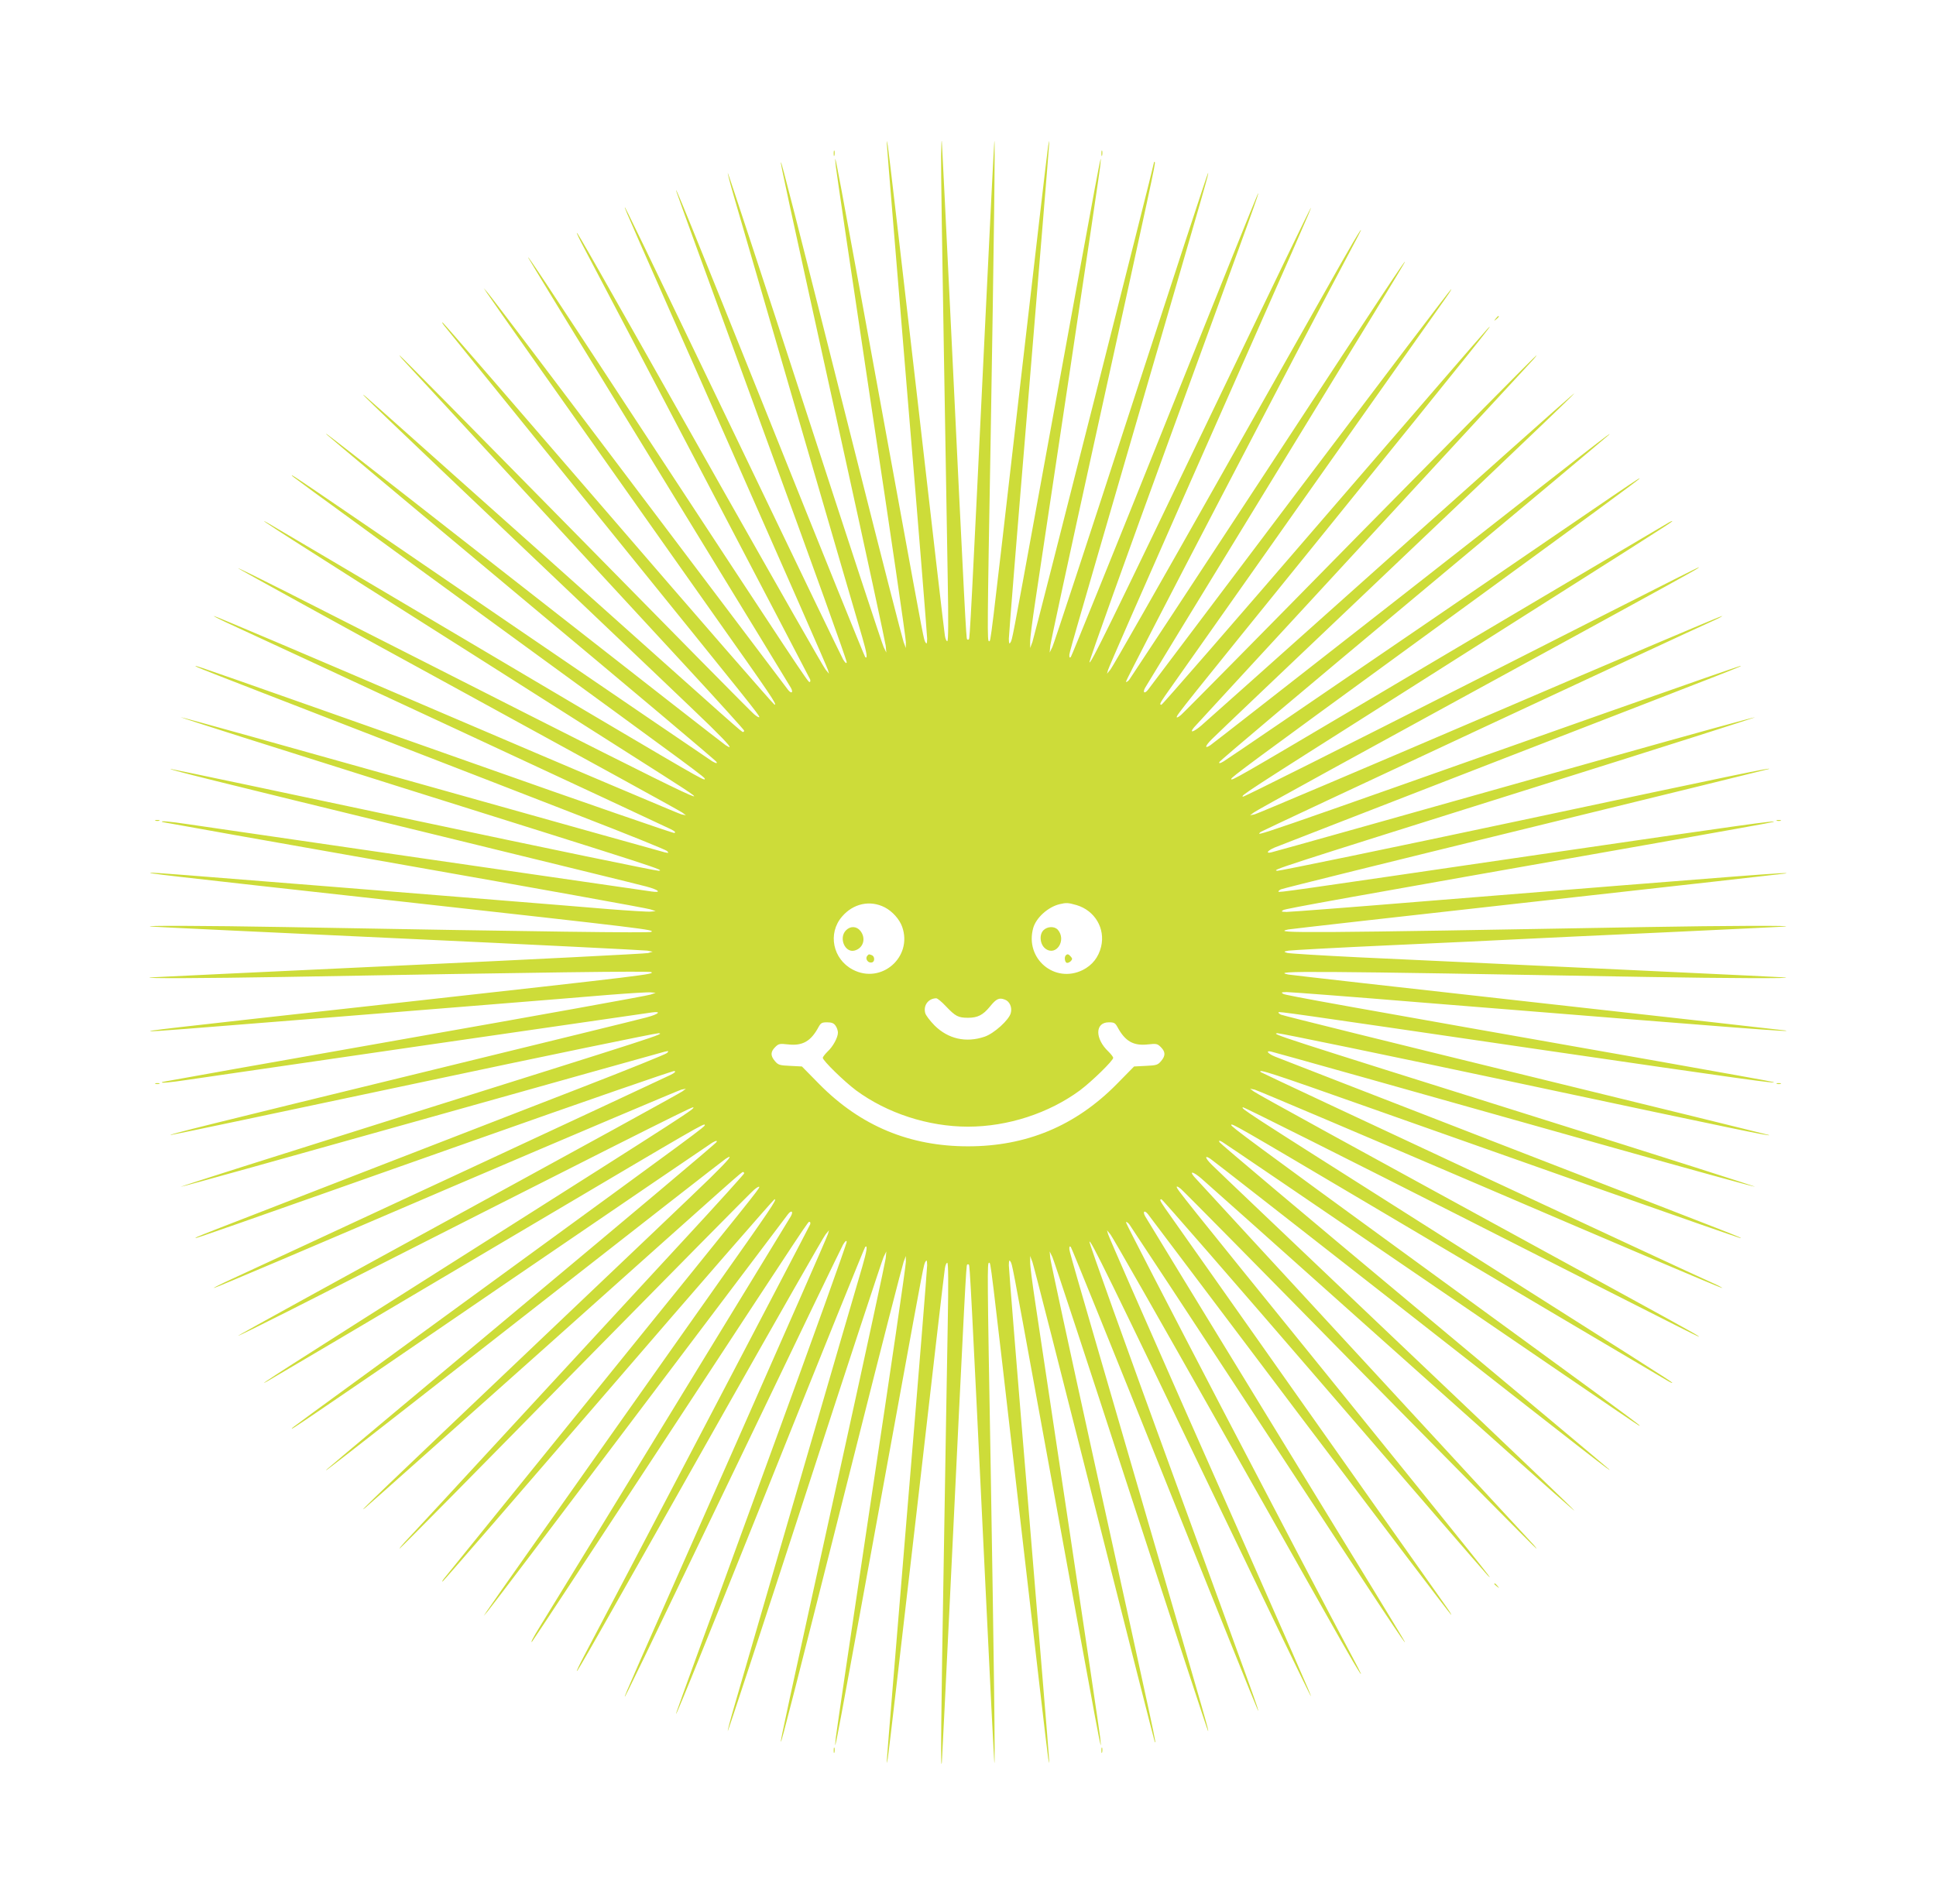 <?xml version="1.0" standalone="no"?>
<!DOCTYPE svg PUBLIC "-//W3C//DTD SVG 20010904//EN"
 "http://www.w3.org/TR/2001/REC-SVG-20010904/DTD/svg10.dtd">
<svg version="1.0" xmlns="http://www.w3.org/2000/svg"
 width="1280pt" height="1259pt" viewBox="0 0 1280 1259"
 preserveAspectRatio="xMidYMid meet">
<g transform="translate(0,1259) scale(0.1,-0.1)"
fill="#cddc39" stroke="none">
<path d="M6222 11555 c-1 -71 7 -638 18 -1260 10 -621 22 -1313 26 -1537 5
-275 4 -408 -3 -408 -6 0 -13 17 -16 38 -4 20 -88 746 -187 1612 -100 866
-185 1598 -190 1625 -8 46 -9 44 -4 -20 2 -38 63 -774 134 -1634 72 -860 130
-1582 130 -1605 -1 -33 -3 -37 -11 -24 -12 22 -6 -13 -184 963 -435 2381 -421
2310 -409 2185 3 -30 108 -741 234 -1580 127 -839 230 -1543 229 -1565 l0 -40
-15 40 c-8 22 -148 567 -310 1210 -427 1693 -497 1966 -501 1962 -4 -5 25
-139 412 -1897 152 -690 278 -1275 281 -1300 l4 -45 -18 37 c-10 21 -245 735
-522 1588 -277 852 -506 1548 -508 1546 -2 -2 15 -68 38 -147 54 -188 812
-2794 851 -2923 30 -103 37 -148 19 -130 -5 5 -284 695 -620 1534 -526 1311
-660 1640 -625 1535 20 -59 140 -389 609 -1674 285 -777 516 -1421 514 -1430
-2 -11 -9 -5 -24 19 -11 19 -302 622 -646 1340 -714 1486 -797 1657 -797 1649
-1 -8 31 -82 709 -1614 345 -781 631 -1431 634 -1445 l7 -25 -23 28 c-13 15
-314 544 -671 1175 -885 1568 -967 1712 -973 1712 -3 0 19 -46 49 -102 147
-277 1487 -2835 1493 -2850 3 -10 2 -18 -4 -18 -11 0 -71 91 -1134 1711 -639
975 -737 1122 -725 1094 6 -12 216 -358 1069 -1750 360 -588 660 -1081 667
-1093 18 -33 3 -42 -20 -12 -10 14 -455 603 -989 1310 -533 707 -981 1299
-996 1315 l-26 30 20 -30 c18 -28 485 -691 1475 -2092 414 -586 446 -633 428
-633 -5 0 -499 567 -1096 1260 -597 692 -1091 1263 -1098 1267 -6 4 -3 -4 8
-18 48 -60 281 -348 1057 -1306 983 -1215 1028 -1271 1028 -1284 0 -6 -15 2
-34 18 -19 15 -552 556 -1186 1201 -633 644 -1154 1172 -1158 1172 -3 0 12
-19 34 -42 23 -24 365 -394 760 -823 396 -429 892 -966 1102 -1194 210 -227
382 -418 382 -422 0 -5 -3 -9 -7 -9 -11 0 16 -23 -1302 1155 -636 567 -1174
1047 -1196 1065 -72 59 107 -112 1135 -1089 558 -530 1075 -1022 1148 -1094
123 -121 156 -161 99 -124 -13 8 -586 455 -1273 993 -1436 1123 -1385 1083
-1361 1058 10 -10 592 -498 1294 -1084 702 -586 1279 -1071 1281 -1079 4 -11
-4 -9 -29 5 -19 12 -617 419 -1329 905 -1457 996 -1450 991 -1450 985 0 -5
-69 46 1330 -974 1384 -1009 1400 -1021 1400 -1033 0 -16 -45 11 -1134 655
-1184 701 -1705 1009 -1756 1038 -113 63 137 -97 1340 -859 734 -466 1369
-869 1410 -897 203 -135 129 -99 -2620 1297 -184 93 -330 165 -325 159 6 -6
663 -368 1461 -804 798 -436 1462 -801 1475 -811 l24 -18 -30 6 c-16 4 -718
301 -1559 661 -840 361 -1530 654 -1532 651 -2 -2 31 -19 74 -39 187 -85 2911
-1352 2947 -1371 28 -14 35 -22 23 -25 -9 -2 -598 202 -1310 454 -1747 617
-1852 654 -1855 650 -4 -4 -6 -3 1077 -423 503 -195 1165 -451 1470 -570 305
-118 562 -222 570 -230 13 -14 12 -15 -15 -9 -16 4 -742 207 -1613 452 -871
245 -1585 444 -1588 442 -2 -3 645 -208 1439 -458 1757 -552 1761 -553 1722
-558 -17 -1 -739 148 -1605 332 -866 184 -1593 337 -1615 340 -67 9 277 -76
1700 -423 748 -183 1395 -341 1438 -353 83 -22 105 -43 35 -33 -81 11 -2933
425 -3065 445 -120 18 -193 25 -168 14 6 -2 725 -130 1600 -284 875 -154 1606
-286 1625 -293 l35 -12 -32 -3 c-18 -2 -146 6 -285 17 -139 12 -476 39 -748
61 -272 22 -747 60 -1055 85 -1024 82 -1190 95 -1215 94 -40 -2 23 -10 1635
-188 1645 -183 1696 -189 1671 -203 -14 -8 -705 1 -2426 32 -521 9 -959 11
-880 3 19 -2 757 -37 1640 -78 883 -41 1621 -78 1640 -81 l35 -7 -30 -9 c-16
-4 -757 -42 -1645 -83 -888 -41 -1628 -77 -1645 -78 -67 -8 363 -6 885 3 1721
31 2412 40 2426 32 25 -14 -26 -20 -1671 -203 -1612 -178 -1675 -186 -1635
-188 25 -1 191 12 1215 94 308 25 783 63 1055 85 272 22 609 49 748 61 139 11
267 19 285 17 l32 -3 -35 -12 c-19 -7 -750 -139 -1625 -293 -875 -154 -1594
-282 -1600 -284 -25 -11 48 -4 168 14 132 20 2984 434 3065 445 70 10 48 -11
-35 -33 -43 -12 -690 -170 -1438 -353 -1423 -347 -1767 -432 -1700 -423 22 3
749 156 1615 340 866 184 1588 333 1605 332 39 -5 36 -5 -1722 -558 -794 -250
-1441 -455 -1439 -458 3 -2 717 197 1588 442 871 245 1597 448 1613 452 27 6
28 5 15 -9 -8 -8 -265 -112 -570 -230 -305 -119 -967 -375 -1470 -570 -1083
-420 -1081 -419 -1077 -423 3 -4 108 33 1855 650 712 252 1301 456 1310 454
12 -3 5 -11 -23 -25 -36 -19 -2760 -1286 -2947 -1371 -43 -20 -76 -37 -74 -39
2 -3 692 290 1532 651 841 360 1543 657 1559 661 l30 6 -24 -18 c-13 -10 -677
-375 -1475 -811 -798 -436 -1455 -798 -1461 -804 -5 -6 141 66 325 159 2094
1063 2671 1354 2682 1351 18 -6 3 -16 -1472 -951 -1203 -762 -1453 -922 -1340
-859 51 29 572 337 1756 1038 1089 644 1134 671 1134 655 0 -12 -16 -24 -1400
-1033 -1399 -1020 -1330 -969 -1330 -974 0 -6 -7 -11 1450 985 712 486 1310
893 1329 905 25 14 33 16 29 5 -2 -8 -579 -493 -1281 -1079 -702 -586 -1284
-1074 -1294 -1084 -24 -25 -75 -65 1361 1058 687 538 1260 985 1273 993 57 37
24 -3 -99 -124 -73 -72 -590 -564 -1148 -1094 -1028 -977 -1207 -1148 -1135
-1089 22 18 560 498 1196 1065 1318 1178 1291 1155 1302 1155 4 0 7 -4 7 -9 0
-4 -172 -195 -382 -422 -210 -228 -706 -765 -1102 -1194 -395 -429 -737 -799
-760 -822 -22 -24 -37 -43 -34 -43 4 0 525 528 1158 1173 634 644 1167 1185
1186 1200 19 16 34 24 34 18 0 -13 -45 -69 -1028 -1284 -776 -958 -1009 -1246
-1057 -1306 -11 -14 -14 -22 -8 -18 7 4 501 575 1098 1267 597 693 1091 1260
1096 1260 18 0 -14 -47 -428 -633 -990 -1401 -1457 -2064 -1475 -2092 l-20
-30 26 30 c15 17 463 608 996 1315 534 707 979 1296 989 1310 23 30 38 21 20
-12 -11 -20 -1563 -2559 -1659 -2713 -45 -72 -66 -114 -52 -100 6 6 397 600
869 1320 1015 1547 953 1455 966 1455 5 0 6 -8 3 -17 -6 -16 -1346 -2574
-1493 -2850 -30 -57 -52 -103 -49 -103 6 0 88 144 973 1712 357 631 658 1160
671 1175 l23 28 -7 -25 c-3 -14 -289 -664 -634 -1445 -678 -1532 -710 -1606
-709 -1614 0 -8 83 163 797 1649 344 718 635 1321 646 1340 15 24 22 30 24 19
2 -9 -229 -653 -514 -1430 -469 -1285 -589 -1615 -609 -1674 -35 -105 99 224
625 1535 336 839 615 1529 620 1534 18 18 11 -27 -19 -130 -39 -129 -797
-2735 -851 -2923 -23 -79 -40 -145 -38 -147 2 -2 231 694 508 1546 277 853
512 1567 522 1588 l18 37 -4 -45 c-3 -25 -129 -610 -281 -1300 -387 -1758
-416 -1892 -412 -1897 4 -4 74 269 501 1962 162 644 302 1188 310 1210 l15 40
0 -40 c1 -22 -102 -726 -229 -1565 -126 -839 -231 -1550 -234 -1580 -12 -125
-26 -196 409 2185 178 976 172 941 184 963 8 13 10 9 11 -24 0 -23 -58 -745
-130 -1605 -71 -860 -132 -1595 -134 -1634 -5 -64 -4 -66 4 -20 5 28 90 759
190 1625 99 866 183 1592 187 1612 3 21 10 38 16 38 7 0 8 -133 3 -407 -4
-225 -16 -916 -26 -1538 -18 -1039 -22 -1437 -13 -1360 1 17 28 545 58 1175
96 1992 103 2111 109 2117 3 4 9 4 12 0 6 -6 13 -125 109 -2117 30 -630 57
-1158 59 -1175 7 -46 -3 698 -24 1950 -23 1296 -23 1355 -11 1355 12 0 4 64
201 -1650 100 -866 185 -1597 190 -1625 8 -46 9 -44 4 20 -2 39 -63 774 -134
1634 -72 860 -130 1582 -130 1605 1 33 3 37 11 24 12 -22 6 13 184 -963 435
-2382 421 -2310 409 -2185 -3 30 -93 638 -200 1350 -107 712 -210 1398 -229
1525 -19 126 -35 247 -34 270 l0 40 15 -40 c8 -21 192 -743 410 -1604 217
-861 397 -1567 399 -1570 10 -9 23 -67 -410 1899 -152 690 -278 1275 -281
1300 l-4 45 18 -37 c10 -21 245 -735 522 -1588 277 -852 505 -1548 507 -1546
5 5 12 -20 -457 1591 -474 1629 -460 1580 -460 1601 0 12 3 15 10 8 5 -5 285
-696 621 -1534 336 -839 613 -1527 616 -1530 10 -9 -10 47 -564 1564 -305 835
-552 1525 -550 1535 5 20 122 -218 867 -1771 327 -681 595 -1236 597 -1234 4
3 -58 144 -840 1911 -272 616 -498 1131 -501 1145 l-7 25 23 -28 c13 -15 334
-579 714 -1252 380 -673 746 -1321 813 -1439 125 -220 172 -290 83 -123 -331
621 -1513 2889 -1508 2895 4 4 15 -3 24 -16 9 -12 415 -629 902 -1372 777
-1186 937 -1427 917 -1385 -11 23 -212 353 -939 1540 -421 688 -770 1261 -777
1273 -18 33 -3 42 20 12 10 -14 463 -614 1005 -1333 543 -719 992 -1311 998
-1314 6 -4 -10 22 -35 57 -204 288 -1832 2595 -1857 2632 -34 50 -37 58 -23
58 6 0 482 -548 1059 -1217 577 -670 1070 -1240 1096 -1268 69 -73 -61 89
-1069 1335 -962 1188 -985 1217 -985 1232 0 6 12 -1 28 -14 15 -12 549 -553
1185 -1201 637 -647 1161 -1177 1165 -1177 3 0 -12 19 -34 42 -48 50 -2200
2384 -2228 2416 -36 42 -7 35 46 -10 29 -25 463 -412 963 -859 916 -819 1434
-1280 1491 -1328 73 -62 -188 188 -1231 1179 -610 580 -1130 1074 -1153 1098
-45 45 -50 66 -10 40 13 -8 574 -447 1248 -974 1329 -1041 1414 -1107 1388
-1079 -10 10 -592 498 -1295 1084 -702 586 -1279 1072 -1281 1079 -4 12 0 12
19 1 13 -7 611 -413 1329 -904 1507 -1029 1430 -977 1430 -971 0 6 -280 211
-1460 1071 -1120 816 -1240 905 -1240 916 0 15 37 -6 887 -509 769 -456 1928
-1141 2003 -1185 19 -11 31 -15 25 -9 -10 11 -135 90 -1810 1152 -1024 649
-1044 662 -1027 668 7 2 675 -333 1485 -744 1681 -853 1535 -779 1522 -766 -5
6 -327 183 -715 395 -1656 905 -2199 1203 -2221 1220 l-24 18 30 -6 c17 -4
718 -301 1558 -661 841 -361 1531 -654 1533 -651 2 2 -22 15 -53 29 -206 91
-2989 1391 -2998 1399 -22 24 71 -6 732 -240 373 -132 1074 -379 1557 -550
484 -171 881 -309 883 -308 4 5 91 -29 -1602 627 -792 307 -1457 566 -1477
574 -48 20 -62 42 -22 32 33 -8 899 -251 2264 -636 508 -143 928 -259 933
-257 5 1 -640 207 -1434 456 -1747 549 -1763 554 -1724 559 17 1 739 -148
1605 -332 1461 -311 1672 -354 1645 -341 -5 2 -729 180 -1609 395 -879 215
-1607 395 -1618 401 -11 6 -18 13 -15 15 6 6 20 4 1735 -247 1344 -196 1573
-228 1537 -214 -5 3 -354 65 -775 140 -2093 369 -2449 433 -2466 443 -16 10
-12 11 23 12 23 0 431 -31 905 -70 2195 -177 2446 -196 2393 -184 -11 2 -749
85 -1640 184 -891 99 -1633 183 -1648 186 -123 26 133 24 2372 -16 513 -9 993
-11 911 -3 -19 1 -375 19 -790 38 -415 19 -942 44 -1170 55 -228 11 -615 29
-860 40 -245 12 -456 25 -470 29 -24 8 -24 9 10 15 19 3 325 20 680 36 355 16
737 34 850 40 113 6 545 26 960 45 415 19 771 37 790 38 82 8 -398 6 -911 -3
-2239 -40 -2495 -42 -2372 -16 15 3 757 87 1648 186 891 99 1629 182 1640 184
53 12 -198 -7 -2393 -184 -474 -39 -882 -70 -905 -70 -35 1 -39 2 -23 12 17
10 373 74 2466 443 421 75 770 137 775 140 36 14 -193 -18 -1537 -214 -1715
-251 -1729 -253 -1735 -247 -3 2 4 9 15 15 11 6 739 186 1618 401 880 215
1604 393 1609 395 27 13 -184 -30 -1645 -341 -866 -184 -1588 -333 -1605 -332
-39 5 -25 9 1724 559 793 249 1439 455 1434 456 -5 2 -425 -114 -933 -257
-1365 -385 -2231 -628 -2264 -636 -40 -10 -26 12 22 32 20 8 685 267 1477 574
1693 656 1606 622 1602 627 -2 1 -399 -137 -883 -308 -2452 -867 -2315 -819
-2289 -790 9 8 2792 1308 2998 1399 31 14 55 27 53 29 -2 3 -692 -290 -1533
-651 -840 -360 -1541 -657 -1558 -661 l-30 -6 24 18 c22 17 565 315 2221 1220
388 212 710 389 715 395 13 13 159 87 -1522 -766 -810 -411 -1478 -746 -1485
-744 -17 6 3 19 1027 668 1675 1062 1800 1141 1810 1152 6 6 -6 2 -25 -9 -75
-44 -1234 -729 -2003 -1185 -850 -503 -887 -524 -887 -509 0 11 120 100 1240
916 1177 858 1460 1065 1460 1071 0 6 12 15 -1435 -975 -704 -481 -1295 -884
-1314 -895 -25 -15 -33 -16 -29 -5 2 8 579 494 1281 1080 703 586 1285 1074
1295 1084 26 28 -59 -38 -1388 -1079 -674 -527 -1235 -966 -1248 -974 -40 -26
-35 -5 10 40 23 24 543 518 1153 1098 1043 991 1304 1241 1231 1179 -57 -48
-575 -509 -1491 -1328 -500 -447 -934 -834 -963 -859 -53 -45 -82 -52 -46 -10
28 32 2180 2366 2228 2416 22 23 37 42 34 42 -4 0 -528 -530 -1165 -1177 -636
-648 -1170 -1189 -1185 -1201 -16 -13 -28 -20 -28 -14 0 15 23 44 985 1232
1008 1246 1138 1408 1069 1335 -26 -27 -519 -598 -1096 -1267 -577 -670 -1053
-1218 -1059 -1218 -14 0 -11 8 23 58 25 37 1653 2344 1857 2632 25 35 41 61
35 57 -6 -3 -455 -595 -998 -1314 -542 -719 -995 -1319 -1005 -1333 -23 -30
-38 -21 -20 12 7 12 356 586 777 1273 727 1187 928 1517 939 1540 20 42 -140
-199 -917 -1385 -487 -743 -893 -1360 -902 -1372 -9 -13 -20 -20 -24 -16 -5 6
1177 2274 1508 2896 89 166 42 96 -83 -124 -67 -118 -433 -766 -813 -1439
-380 -673 -701 -1237 -714 -1252 l-23 -28 7 25 c3 14 229 529 501 1145 782
1767 844 1908 840 1911 -2 2 -270 -553 -597 -1234 -745 -1553 -862 -1791 -867
-1771 -2 10 245 700 550 1535 554 1517 574 1573 564 1564 -3 -3 -280 -691
-616 -1530 -336 -838 -616 -1529 -621 -1534 -7 -7 -10 -4 -10 8 0 21 -14 -28
460 1601 469 1611 462 1586 457 1591 -2 2 -230 -694 -507 -1546 -277 -853
-512 -1567 -522 -1588 l-18 -37 4 45 c3 25 129 610 281 1300 399 1812 416
1892 410 1898 -3 3 -5 3 -5 -1 0 -15 -791 -3137 -804 -3172 l-15 -40 0 40 c-1
23 15 144 34 270 19 127 122 813 229 1525 107 712 197 1320 200 1350 12 125
26 197 -409 -2185 -178 -976 -172 -941 -184 -963 -8 -13 -10 -9 -11 24 0 23
58 745 130 1605 71 860 132 1596 134 1634 5 64 4 66 -4 20 -5 -27 -90 -759
-190 -1625 -197 -1714 -189 -1650 -201 -1650 -12 0 -12 59 11 1355 21 1252 31
1996 24 1950 -2 -16 -29 -545 -59 -1175 -96 -1992 -103 -2111 -109 -2117 -3
-4 -9 -4 -12 0 -6 6 -13 125 -109 2117 -30 630 -57 1159 -58 1175 -2 17 -4
-28 -5 -100z m-372 -4965 c50 -26 97 -78 115 -129 70 -200 -138 -381 -326
-283 -133 69 -168 240 -72 351 74 87 186 111 283 61z m1268 15 c121 -36 191
-155 162 -275 -17 -70 -58 -122 -121 -154 -186 -92 -384 75 -328 277 19 68 97
139 174 158 46 11 57 10 113 -6z m-864 -669 c63 -66 81 -76 146 -76 64 0 99
18 145 74 42 52 61 61 99 46 31 -11 49 -51 39 -88 -11 -46 -111 -136 -173
-157 -123 -42 -241 -15 -331 74 -30 31 -59 68 -62 83 -13 50 20 95 72 97 8 1
37 -23 65 -53z m-730 -128 c9 -12 16 -33 16 -46 0 -32 -32 -92 -69 -126 -17
-17 -31 -35 -31 -41 0 -18 140 -155 220 -215 205 -151 477 -240 740 -240 263
0 535 89 740 240 80 60 220 197 220 215 0 6 -14 24 -31 41 -91 86 -90 194 2
194 35 0 42 -4 57 -31 51 -95 106 -126 203 -115 54 6 61 5 84 -18 31 -31 32
-57 1 -93 -21 -25 -31 -28 -101 -31 l-77 -4 -116 -118 c-272 -275 -596 -410
-982 -410 -386 0 -710 135 -982 410 l-116 118 -77 4 c-70 3 -80 6 -101 31 -31
36 -30 62 1 93 23 23 30 24 84 18 97 -11 152 20 203 115 15 27 22 31 57 31 30
0 44 -6 55 -22z"/>
<path d="M5592 6437 c-47 -50 -6 -147 56 -133 59 14 80 80 41 130 -26 33 -68
34 -97 3z"/>
<path d="M5737 6273 c-22 -21 2 -56 31 -46 17 7 15 40 -4 47 -19 7 -19 7 -27
-1z"/>
<path d="M6899 6439 c-30 -30 -23 -95 13 -122 71 -53 142 57 81 126 -22 23
-68 22 -94 -4z"/>
<path d="M7047 6273 c-11 -10 -8 -41 4 -49 6 -3 18 1 27 9 13 13 13 19 2 31
-14 17 -23 20 -33 9z"/>
<path d="M5512 11575 c0 -16 2 -22 5 -12 2 9 2 23 0 30 -3 6 -5 -1 -5 -18z"/>
<path d="M7282 11575 c0 -16 2 -22 5 -12 2 9 2 23 0 30 -3 6 -5 -1 -5 -18z"/>
<path d="M9889 10483 c-13 -16 -12 -17 4 -4 16 13 21 21 13 21 -2 0 -10 -8
-17 -17z"/>
<path d="M1028 7163 c6 -2 18 -2 25 0 6 3 1 5 -13 5 -14 0 -19 -2 -12 -5z"/>
<path d="M11748 7163 c6 -2 18 -2 25 0 6 3 1 5 -13 5 -14 0 -19 -2 -12 -5z"/>
<path d="M1028 5423 c6 -2 18 -2 25 0 6 3 1 5 -13 5 -14 0 -19 -2 -12 -5z"/>
<path d="M11748 5423 c6 -2 18 -2 25 0 6 3 1 5 -13 5 -14 0 -19 -2 -12 -5z"/>
<path d="M9880 2116 c0 -2 8 -10 18 -17 15 -13 16 -12 3 4 -13 16 -21 21 -21
13z"/>
<path d="M5512 1015 c0 -16 2 -22 5 -12 2 9 2 23 0 30 -3 6 -5 -1 -5 -18z"/>
<path d="M7282 1015 c0 -16 2 -22 5 -12 2 9 2 23 0 30 -3 6 -5 -1 -5 -18z"/>
</g>
</svg>
